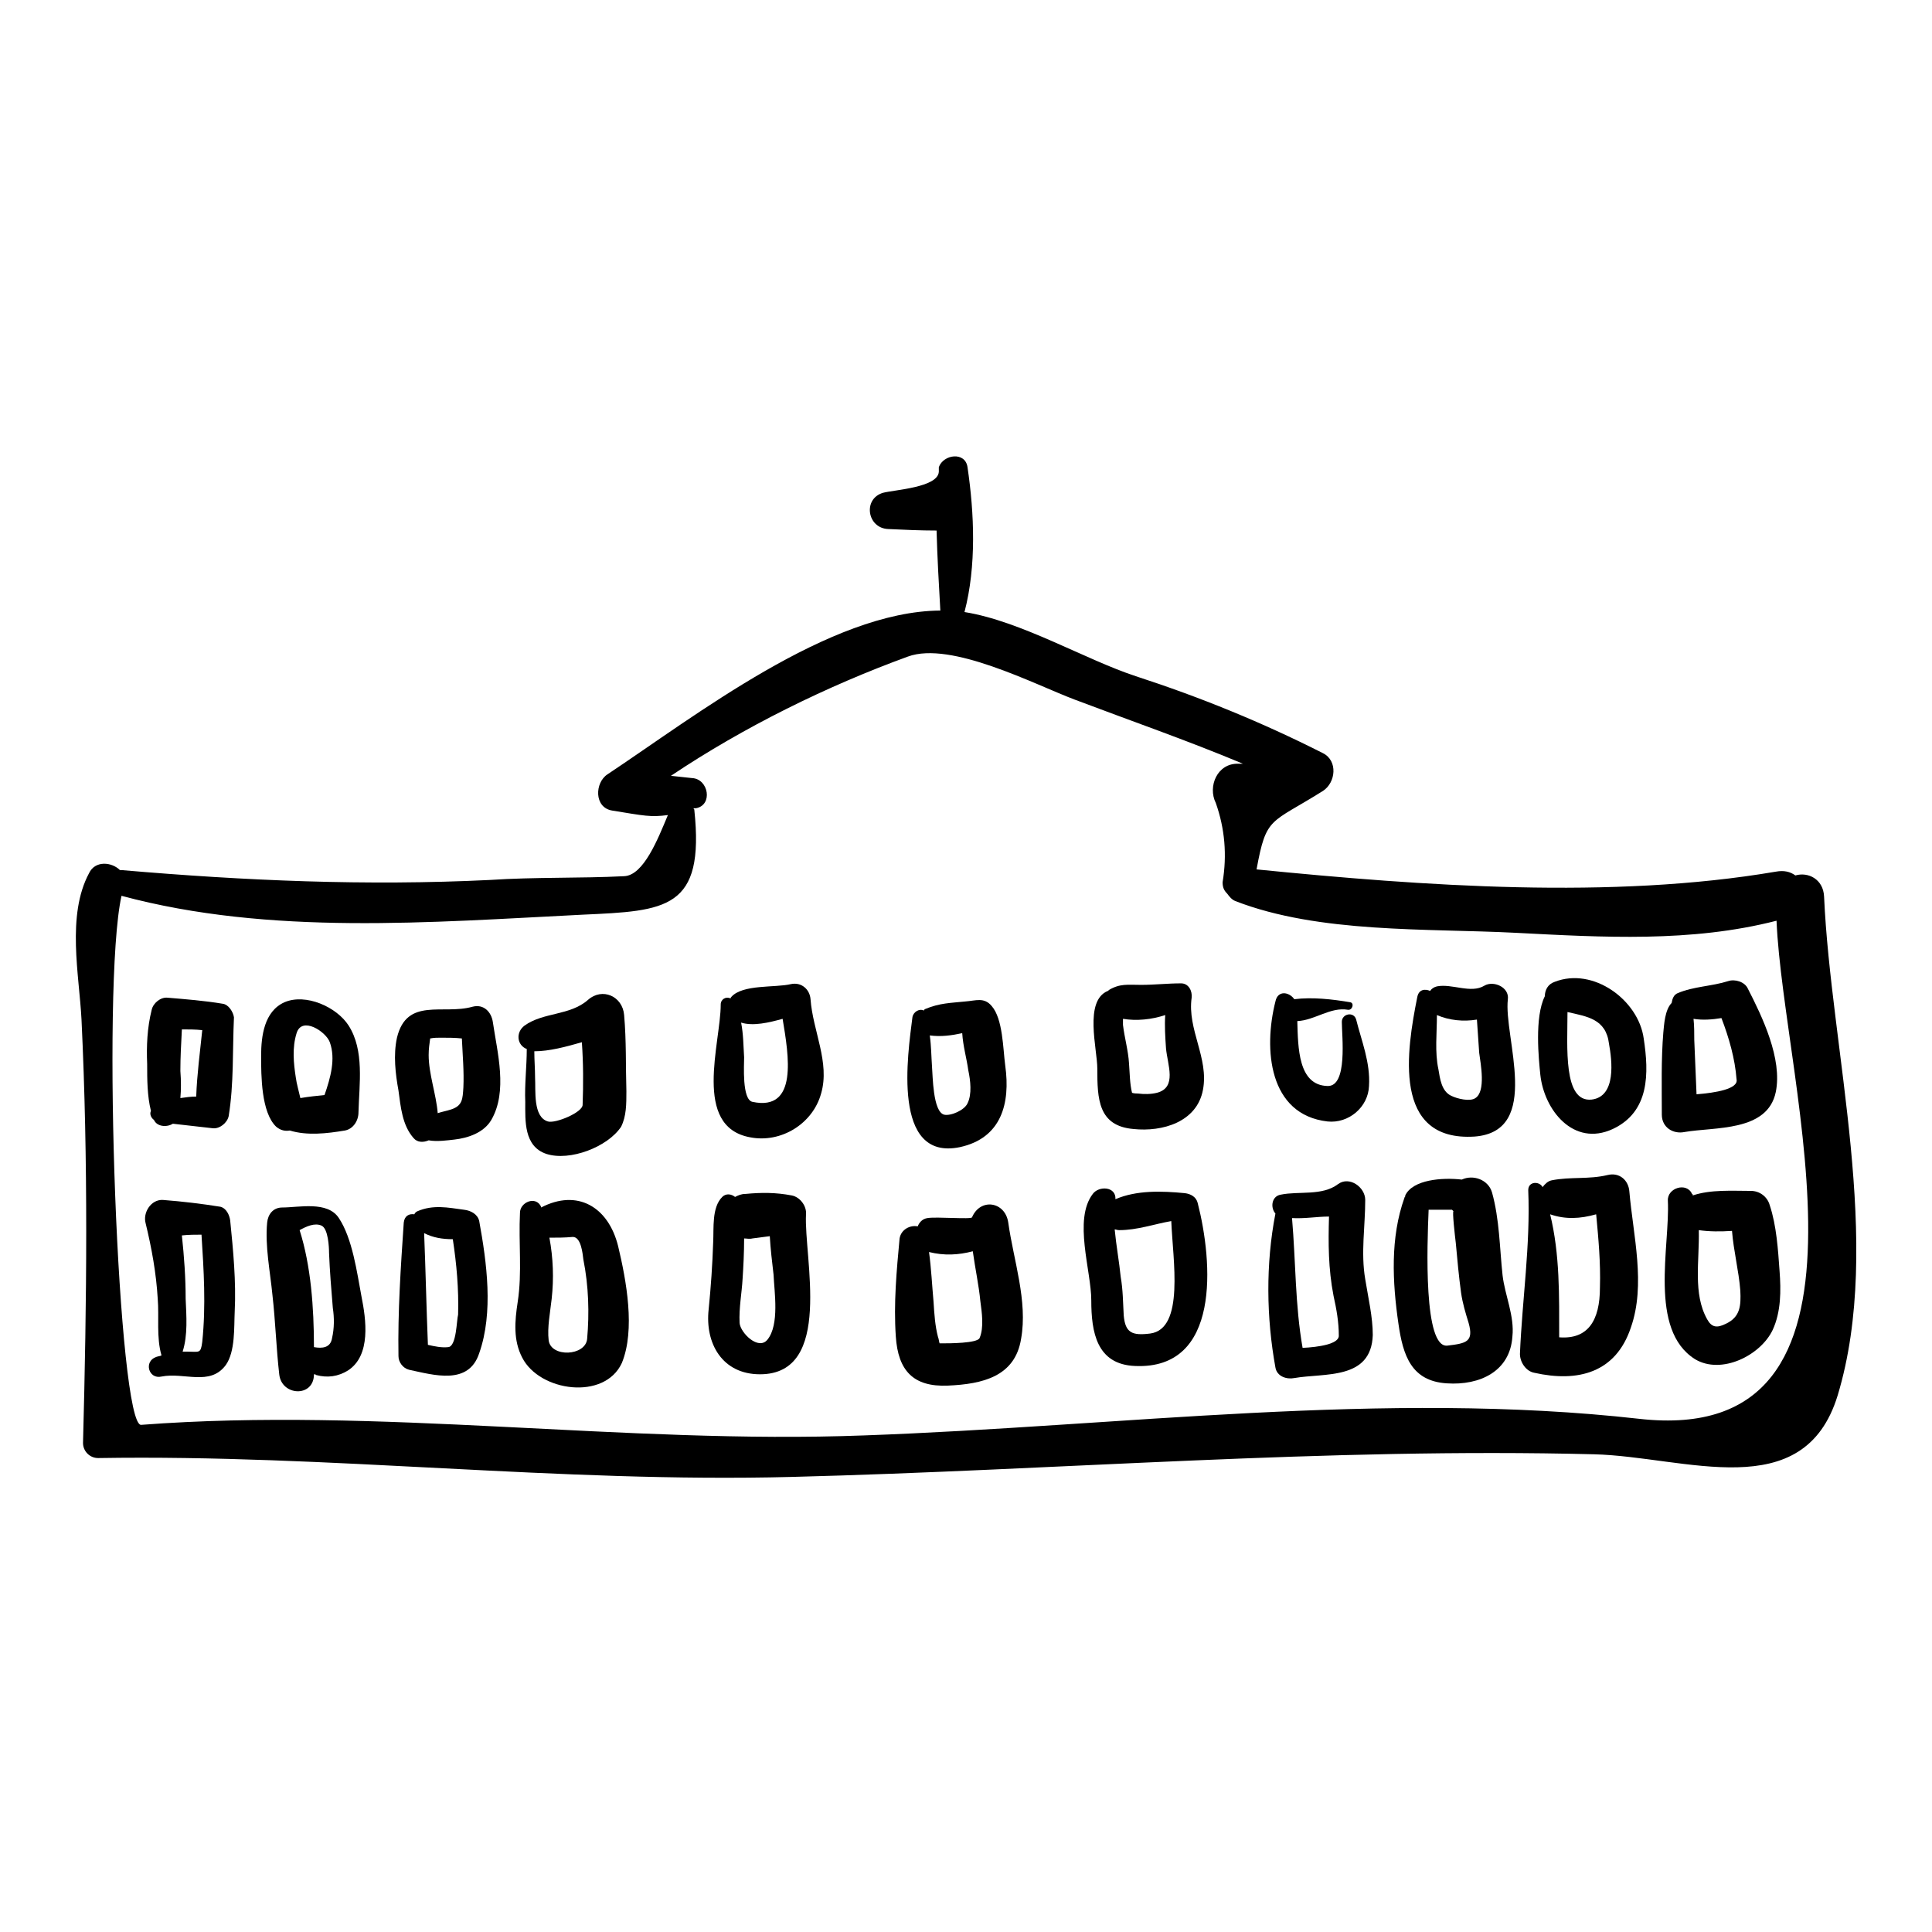 <?xml version="1.0" encoding="utf-8"?>
<!-- Svg Vector Icons : http://www.onlinewebfonts.com/icon -->
<!DOCTYPE svg PUBLIC "-//W3C//DTD SVG 1.1//EN" "http://www.w3.org/Graphics/SVG/1.1/DTD/svg11.dtd">
<svg version="1.1" xmlns="http://www.w3.org/2000/svg" xmlns:xlink="http://www.w3.org/1999/xlink" x="0px" y="0px" viewBox="0 0 256 256" enable-background="new 0 0 256 256" xml:space="preserve">
<g><g><g><path fill="#000000" d="M241.7,118.8c-0.1-2.3-2.1-3.3-3.8-2.8c-0.7-0.5-1.5-0.7-2.6-0.5c-21.7,3.7-46.7,1.9-68.8-0.3c1.3-7.1,1.8-6,8.8-10.4c1.7-1.1,2-4,0-5c-8.1-4.1-16.2-7.4-24.8-10.2c-6.7-2.2-15.2-7.3-22.7-8.5c1.6-6.1,1.3-13.1,0.4-19.2c-0.3-2.1-3.2-1.7-3.8,0c0,0,0,0,0,0c0,0.1,0,0.2,0,0.4c0,0.1,0,0.1,0,0.2c-0.1,2.1-5.9,2.4-7.4,2.8c-2.7,0.8-2.1,4.7,0.7,4.8c2.1,0.1,4.3,0.2,6.4,0.2c0.1,3.6,0.3,7.1,0.5,10.6c-14.7,0.1-32.5,14-44.1,21.7c-1.7,1.1-1.8,4.4,0.6,4.8c4.3,0.7,5.1,0.9,7.4,0.6c-1.3,3.1-3.2,8-5.8,8.1c-5.9,0.3-11.8,0.1-17.8,0.5c-16.4,0.8-32.4,0.1-48.7-1.3c-0.1,0-0.2,0-0.3,0c-1.1-1.1-3.3-1.3-4.1,0.4c-3,5.6-1.3,13.5-1,19.4c0.9,18.8,0.7,37.4,0.2,56.1c0,1.1,0.9,2,2,2c30.7-0.5,61,3.3,91.9,2.5c35.4-0.9,70.8-3.9,106.3-3c12.1,0.3,27.8,6.9,32.3-7.8C249.6,164.7,242.6,139.1,241.7,118.8z M217.2,188c-33.8-3.8-68.9,1-102.7,2.2c-31.8,1.2-64.3-3.8-95.8-1.4c-3,0.2-5.3-57.9-2.6-70.1c19.7,5.3,41,3.5,61.1,2.5c11.1-0.5,16.2-0.7,14.8-13.9c0-0.1-0.1-0.1-0.1-0.2c0.1,0,0.2,0,0.3,0c2.3-0.4,1.7-3.9-0.5-4c-0.9-0.1-1.9-0.2-2.8-0.3c9.7-6.5,20.7-11.9,31.4-15.8c5.7-2.1,16.8,3.7,22.1,5.7c7.4,2.8,14.9,5.4,22.3,8.5c-0.2,0-0.4,0-0.6,0c-2.8-0.1-4.1,3-3,5.2c1.2,3.4,1.5,6.9,0.9,10.5c0,0.7,0.2,1.1,0.6,1.5c0.3,0.4,0.6,0.8,1.1,1c11.1,4.3,25.4,3.6,37.1,4.2c11.6,0.6,23.3,1.3,34.6-1.6C236.3,143.8,251.7,191.9,217.2,188z"/><path fill="#000000" d="M29.5,133c-2.4-0.4-4.9-0.6-7.3-0.8c-0.9-0.1-1.9,0.7-2.1,1.6c-0.6,2.4-0.7,4.8-0.6,7.2c0,2,0,4.2,0.5,6.2c-0.2,0.4,0,0.9,0.4,1.2v0c0.4,0.9,1.7,1,2.5,0.5c1.8,0.2,3.5,0.4,5.3,0.6c0.9,0.1,1.9-0.7,2.1-1.6c0.7-4.3,0.5-8.7,0.7-13.1C30.9,134.1,30.3,133.1,29.5,133z M23.9,141.9c0-1.8,0.1-3.6,0.2-5.5c0.9,0,1.8,0,2.7,0.1c-0.3,2.9-0.7,5.9-0.8,8.8c-0.7,0-1.4,0.1-2.1,0.2C24,144.4,24,143.2,23.9,141.9z"/><path fill="#000000" d="M30.5,161.7c-0.1-0.7-0.5-1.6-1.3-1.8c-2.5-0.4-5-0.7-7.6-0.9c-1.6-0.1-2.7,1.7-2.3,3.1c0.8,3.3,1.4,6.6,1.6,10c0.2,2.4-0.2,5.1,0.5,7.5c-0.2,0.1-0.4,0.1-0.7,0.2c-1.7,0.6-1,3,0.7,2.6c3-0.6,6.4,1.3,8.5-1.5c1.3-1.8,1.1-5.1,1.2-7.1C31.3,169.8,30.9,165.7,30.5,161.7z M26.8,177.8c-0.2,1.6-0.4,1.3-1.9,1.3c-0.2,0-0.5,0-0.7,0c0.7-2.2,0.5-4.7,0.4-7c0-2.8-0.2-5.6-0.5-8.4c0.9-0.1,1.8-0.1,2.6-0.1C27,168.3,27.3,173,26.8,177.8z"/><path fill="#000000" d="M47.9,171.8c-0.6-3.2-1.2-7.7-3-10.4c-1.5-2.3-5.3-1.4-7.5-1.4c-1.2,0-1.9,0.9-2,2c-0.3,3.1,0.4,6.5,0.7,9.6c0.4,3.5,0.5,7,0.9,10.5c0.3,2.9,4.6,3.1,4.6,0c0.1,0,0.2,0,0.3,0.1c1.5,0.4,2.9,0.2,4.2-0.6C49.2,179.6,48.5,174.8,47.9,171.8z M44,177.3c-0.2,1.3-1.3,1.4-2.4,1.2c0-5.2-0.4-10.8-1.9-15.5c0.9-0.5,2-1,2.9-0.6c0.9,0.4,1,2.9,1,3.6c0.1,2.5,0.3,4.9,0.5,7.3C44.3,174.6,44.3,176,44,177.3z"/><path fill="#000000" d="M63.5,161.8c-0.2-0.9-1.1-1.4-2-1.5c-2.2-0.3-4.1-0.7-6.2,0.2c-0.2,0.1-0.3,0.2-0.4,0.4c-0.7-0.1-1.3,0.2-1.4,1.1c-0.4,5.9-0.8,11.8-0.7,17.7c0,0.8,0.6,1.6,1.4,1.8c3.3,0.7,7.9,2.1,9.3-2.2C65.4,173.9,64.5,167.3,63.5,161.8z M59.4,178.5c-0.9,0.1-1.8-0.1-2.7-0.3c-0.2-4.9-0.3-9.9-0.5-14.8c1.2,0.6,2.4,0.8,3.8,0.8c0.5,3.3,0.8,6.6,0.7,10C60.5,174.9,60.5,178.4,59.4,178.5z"/><path fill="#000000" d="M81.9,165.1c-1.3-5.2-5.4-7.6-10.2-5.1c0,0,0-0.1,0-0.1c-0.7-1.5-2.8-0.6-2.8,0.8c-0.2,4,0.3,7.9-0.3,11.8c-0.4,2.6-0.6,5.1,0.6,7.4c2.3,4.5,10.9,5.7,13.2,0.7C84.2,176.2,83,169.7,81.9,165.1z M77.8,177.4c-0.2,2.3-4.8,2.5-5.1,0.2c-0.2-1.7,0.2-3.7,0.4-5.5c0.3-2.7,0.2-5.4-0.3-8.1c1,0,2,0,3.1-0.1c1.1,0,1.3,2.2,1.4,3C78,170.4,78.1,174,77.8,177.4z"/><path fill="#000000" d="M46.2,135.9c-1.6-2.5-5.7-4.3-8.5-3.1c-2.7,1.2-3.1,4.5-3.1,7.1c0,2.6,0,7.5,2,9.4c0.6,0.5,1.2,0.6,1.8,0.5c2.3,0.7,4.9,0.4,7.3,0c1.1-0.2,1.8-1.3,1.8-2.4C47.6,143.6,48.3,139.2,46.2,135.9z M39.8,145.5c-0.2-0.9-0.5-1.9-0.6-2.7c-0.3-1.9-0.5-4,0.1-5.9c0.7-2.3,3.9-0.2,4.4,1.2c0.8,2.2,0.1,4.7-0.7,7C42,145.2,41,145.3,39.8,145.5z"/><path fill="#000000" d="M65.3,135.4c-0.2-1.3-1.2-2.4-2.7-2c-3.9,1.1-8.7-1.3-10,4.1c-0.5,2.3-0.2,4.8,0.2,7c0.3,2.2,0.5,4.6,2,6.3c0.5,0.6,1.3,0.6,2,0.3c1.1,0.2,2.5,0,3.4-0.1c1.8-0.2,3.9-0.9,4.9-2.6C67.3,144.6,65.9,139.5,65.3,135.4z M59.8,147c-0.6,0.2-1.2,0.3-1.8,0.5c-0.2-2.5-1.2-5.2-1.2-7.7c0-0.8,0.1-1.5,0.2-2.2c0,0,0,0,0,0c0.5-0.1,1-0.1,1.4-0.1c0.9,0,1.9,0,2.8,0.1c0.1,2.2,0.3,4.4,0.2,6.5C61.3,145.6,61.3,146.5,59.8,147z"/><path fill="#000000" d="M70,136.5C70.1,136.5,70.1,136.4,70,136.5"/><path fill="#000000" d="M83,144.6c-0.1-3.4,0-6.7-0.3-10.1c-0.2-2.5-2.9-3.7-4.8-2c-2.4,2.1-5.9,1.6-8.4,3.4c-1.2,0.9-1,2.6,0.3,3.1c0,2.3-0.3,4.7-0.2,7c0,2.5-0.2,5.9,2.8,6.9c3.1,1,8.1-0.9,9.9-3.6C83,147.9,83,146.3,83,144.6z M77.2,146.4c0,1-3.6,2.5-4.6,2.2c-2-0.6-1.6-4.1-1.7-5.8c0-1.2-0.1-2.3-0.1-3.5c2,0,4.2-0.6,6.3-1.2C77.3,140.9,77.3,143.7,77.2,146.4z"/><path fill="#000000" d="M107.4,132.4c-0.1-1.3-1.2-2.3-2.6-2c-2.1,0.5-6.4,0-7.9,1.7c-0.1,0.1-0.1,0.2-0.1,0.2c-0.6-0.3-1.3,0.1-1.3,0.8c0,5.1-3.8,16.2,3.9,17.6c4.1,0.8,8.3-1.8,9.4-5.8C110,140.8,107.7,136.6,107.4,132.4z M99.7,146c-1.4-0.3-1.1-4.9-1.1-5.9c-0.1-1.6-0.1-3.1-0.4-4.6c1.6,0.5,3.7,0,5.5-0.5C104.5,139.8,105.8,147.3,99.7,146z"/><path fill="#000000" d="M133.2,141.2c-0.3-2.2-0.3-6.2-1.8-7.9c-1-1.2-2.1-0.7-3.5-0.6c-1.9,0.2-3.4,0.2-5.3,1c-0.1,0-0.1,0.1-0.2,0.2c-0.6-0.3-1.4,0.2-1.5,0.9c-0.6,4.8-2.8,19.1,6.3,17.2C132.7,150.8,133.9,146.2,133.2,141.2z M128.2,146.2c-0.4,0.9-2.2,1.7-3.1,1.5c-1.5-0.4-1.5-5.2-1.6-6.3c-0.1-1.4-0.1-2.8-0.3-4.2c1.5,0.2,2.9,0,4.3-0.3c0.1,1.7,0.6,3.4,0.8,4.9C128.6,143.2,128.8,145,128.2,146.2z"/><path fill="#000000" d="M157.9,132.2c0.1-0.9-0.4-1.9-1.4-1.9c-1.8,0-3.5,0.2-5.3,0.2c-1.8,0-2.8-0.2-4.3,0.7c0,0,0,0.1-0.1,0.1c-3.2,1.3-1.4,7.7-1.4,10.3c0,4,0.1,7.6,4.8,8c3.8,0.4,8.4-0.9,9.2-5.2C160.2,140.2,157.3,136.4,157.9,132.2z M153.3,144.8c-0.8,0.2-1.7,0.2-2.5,0.1c-0.6,0-0.8-0.1-0.8-0.1c-0.3-1.2-0.3-2.6-0.4-3.9c-0.1-1.7-0.6-3.4-0.8-5.1c0-0.3,0-0.6,0-0.8c1.8,0.3,3.8,0.1,5.6-0.5c-0.1,1.4,0,2.9,0.1,4.4C154.7,141.1,156,144.1,153.3,144.8z"/><path fill="#000000" d="M179.7,135.1c-0.3-1.1-1.9-0.8-1.9,0.3c0,1.9,0.8,8.6-1.9,8.5c-3.9-0.1-3.9-5.1-4-8.6c2.3-0.1,4.4-1.9,6.7-1.5c0.6,0.1,0.9-0.9,0.3-1c-2.4-0.4-5-0.7-7.4-0.4c-0.7-1-2.2-1.2-2.5,0.3c-1.6,6.3-0.9,15,6.9,15.9c2.8,0.3,5.4-1.9,5.5-4.7C181.6,140.8,180.4,137.9,179.7,135.1z"/><path fill="#000000" d="M199.8,132.4c0.2-1.6-1.9-2.5-3.1-1.8c-1.8,1.1-4.3-0.3-6.3,0.1c-0.4,0.1-0.7,0.3-0.9,0.6c-0.7-0.3-1.5-0.2-1.7,0.8c-1.4,7-3.4,19.2,7.6,18.5C204.4,149.9,199.2,137.4,199.8,132.4z M195.5,145.5c-0.7,0.5-2.4,0.1-3.2-0.3c-1.3-0.6-1.5-2.3-1.7-3.5c-0.5-2.3-0.2-4.8-0.2-7.2c1.6,0.7,3.5,0.9,5.3,0.6c0.1,1.5,0.2,3,0.3,4.4C196.2,141,196.9,144.6,195.5,145.5z"/><path fill="#000000" d="M217.8,137.6c-0.7-5.1-6.7-9.5-11.8-7.5c-0.9,0.3-1.3,1.1-1.3,1.9c-1.4,2.8-0.8,8.4-0.6,10.4c0.5,4.7,4.4,9.6,9.6,7.2C218.6,147.3,218.5,142.2,217.8,137.6z M210.9,145.7c-3.8,0.4-3.2-7-3.2-11.6c2.6,0.6,5.1,0.9,5.5,4.2C213.6,140.5,214.2,145.3,210.9,145.7z"/><path fill="#000000" d="M231.6,131c-0.4-0.9-1.7-1.3-2.6-1c-2.2,0.7-4.6,0.7-6.7,1.6c-0.5,0.2-0.7,0.7-0.8,1.3c-0.9,0.9-1,2.9-1.1,3.9c-0.3,3.6-0.2,7.3-0.2,10.9c0,1.7,1.5,2.6,3,2.3c4-0.7,11,0,12.1-5.3C236.2,140.3,233.5,134.7,231.6,131z M224.8,145c-0.1-2.4-0.2-4.8-0.3-7.2c0-0.9,0-1.9-0.1-2.8c1.2,0.2,2.5,0.1,3.7-0.1c1,2.6,1.8,5.4,2,8.1C230.4,144.3,227.3,144.8,224.8,145z"/><path fill="#000000" d="M106.8,160.9c0.1-1.1-0.8-2.3-1.9-2.5c-2.1-0.4-4-0.4-6.1-0.2c-0.6,0-1,0.2-1.4,0.4c-0.5-0.4-1.2-0.5-1.7,0c-1.4,1.4-1.1,4.1-1.2,6c-0.1,3-0.3,5.9-0.6,8.9c-0.5,4.5,1.8,8.6,6.8,8.6C110.5,182.1,106.5,166.6,106.8,160.9z M101.7,177.5c-1.2,1.5-3.6-0.9-3.7-2.2c-0.1-2,0.3-4,0.4-5.9c0.1-1.5,0.2-3.4,0.2-5.3c0.3,0,0.7,0.1,1.1,0c0.8-0.1,1.5-0.2,2.3-0.3c0.1,1.7,0.3,3.4,0.5,5.1C102.6,171.2,103.3,175.5,101.7,177.5z"/><path fill="#000000" d="M133.6,162c-0.4-2.8-3.7-3.3-4.8-0.7c-0.1,0.3-4.7-0.1-5.9,0.1c-0.7,0.1-1.1,0.6-1.3,1.1c-1-0.2-2.2,0.4-2.4,1.6c-0.4,4.3-0.8,8.6-0.5,13c0.3,4.5,2.3,6.7,6.9,6.5c4.6-0.2,8.9-1.2,9.7-6.2C136.2,172.4,134.3,167,133.6,162z M129.8,177.3c-0.3,0.7-4.1,0.7-4.9,0.7c-0.2,0-0.3,0-0.4,0c-0.1-0.3-0.1-0.6-0.2-0.8c-0.4-1.5-0.5-3.1-0.6-4.7c-0.2-2.2-0.3-4.4-0.6-6.6c2,0.5,3.9,0.4,5.8-0.1c0.3,2.2,0.8,4.5,1,6.6C130.1,173.9,130.4,175.9,129.8,177.3z"/><path fill="#000000" d="M158.7,159.4c-0.2-0.8-0.9-1.2-1.7-1.3c-3.1-0.3-6.4-0.4-9.2,0.8c0,0,0,0,0,0c0.1-1.7-2.2-1.8-3-0.7c-2.6,3.4-0.2,10.2-0.2,14.1c0,4.2,0.7,8.5,5.8,8.7C161.8,181.5,160.7,167.2,158.7,159.4z M152.4,176.7c-2.4,0.3-3.3-0.1-3.5-2.4c-0.1-1.7-0.1-3.4-0.4-5.1c-0.2-2-0.6-4.2-0.8-6.3c0.2,0,0.3,0.1,0.6,0.1c2.4,0,4.6-0.8,6.9-1.2C155.4,166.9,157,176.1,152.4,176.7z"/><path fill="#000000" d="M180.9,169.5c-0.6-3.5,0-7,0-10.5c0-1.7-2.1-3.2-3.6-2.1c-2.1,1.6-5.2,0.9-7.6,1.4c-1.2,0.2-1.4,1.7-0.7,2.5c-1.3,6.7-1.2,13.8,0,20.4c0.2,1.2,1.5,1.6,2.5,1.4c4-0.7,10.2,0.3,10.4-5.7C181.9,174.5,181.3,172,180.9,169.5z M172.6,178.6c-1-5.7-0.9-11.4-1.4-17.2c1.7,0.1,3.3-0.2,4.9-0.2c-0.1,3.5-0.1,6.9,0.6,10.5c0.4,1.8,0.7,3.5,0.7,5.3C177.4,178.1,174.7,178.5,172.6,178.6z"/><path fill="#000000" d="M199.1,169c-0.4-3.7-0.4-7.4-1.4-11c-0.5-1.7-2.5-2.4-4-1.7c-2.6-0.3-6.5,0-7.5,2.1c0,0,0,0,0,0.1c0,0.1-0.1,0.1-0.1,0.2c-1.9,5.3-1.6,11.2-0.8,16.7c0.6,4.2,1.7,7.6,6.4,7.9c4.4,0.3,8.4-1.6,8.7-6.2C200.7,174.4,199.4,171.6,199.1,169z M191.8,178.3c-3.2,0.4-2.7-13.3-2.5-18c0.6,0,1.1,0,1.6,0c0.5,0,1,0,1.5,0c0.1,0.1,0.1,0.1,0.2,0.2c-0.2-0.1,0.2,3.4,0.3,4.2c0.2,2.2,0.4,4.4,0.7,6.6c0.2,1.4,0.6,2.7,1,4C195.3,177.8,194.3,178,191.8,178.3z"/><path fill="#000000" d="M215.9,157.9c-0.1-1.5-1.3-2.6-2.9-2.2c-2.5,0.6-4.9,0.2-7.4,0.7c-0.5,0.1-0.9,0.5-1.2,0.9c-0.4-0.8-1.9-0.8-1.9,0.4c0.3,7.3-0.8,14.5-1.1,21.7c0,1.1,0.8,2.3,1.9,2.5c5.8,1.3,10.8,0,12.8-6C218.1,170.2,216.4,163.7,215.9,157.9z M206.6,177.2c0-5.5,0.1-11-1.2-16.3c2,0.7,4,0.6,6.1,0c0.3,3.2,0.6,6.4,0.5,9.7C212,175,210.4,177.5,206.6,177.2z"/><path fill="#000000" d="M235.8,168.4c-0.2-2.8-0.4-6-1.3-8.7c-0.3-1.1-1.3-1.9-2.5-1.9c-2.5,0-5.3-0.2-7.7,0.6c0-0.1,0-0.2-0.1-0.2c-0.7-1.6-3.3-0.8-3.2,0.9c0.3,6-2.6,17.1,3.6,21c3.5,2.1,8.7-0.5,10.3-3.9C236,173.8,236,171,235.8,168.4z M228.7,175.4c-1.2,0.6-1.9,0.5-2.5-0.6c-1.9-3.4-1-7.7-1.1-11.8c1.4,0.2,2.9,0.2,4.4,0.1c0.2,2.6,0.9,5.3,1.1,7.9C230.7,173,230.6,174.5,228.7,175.4z"/></g><g></g><g></g><g></g><g></g><g></g><g></g><g></g><g></g><g></g><g></g><g></g><g></g><g></g><g></g><g></g></g></g>
</svg>